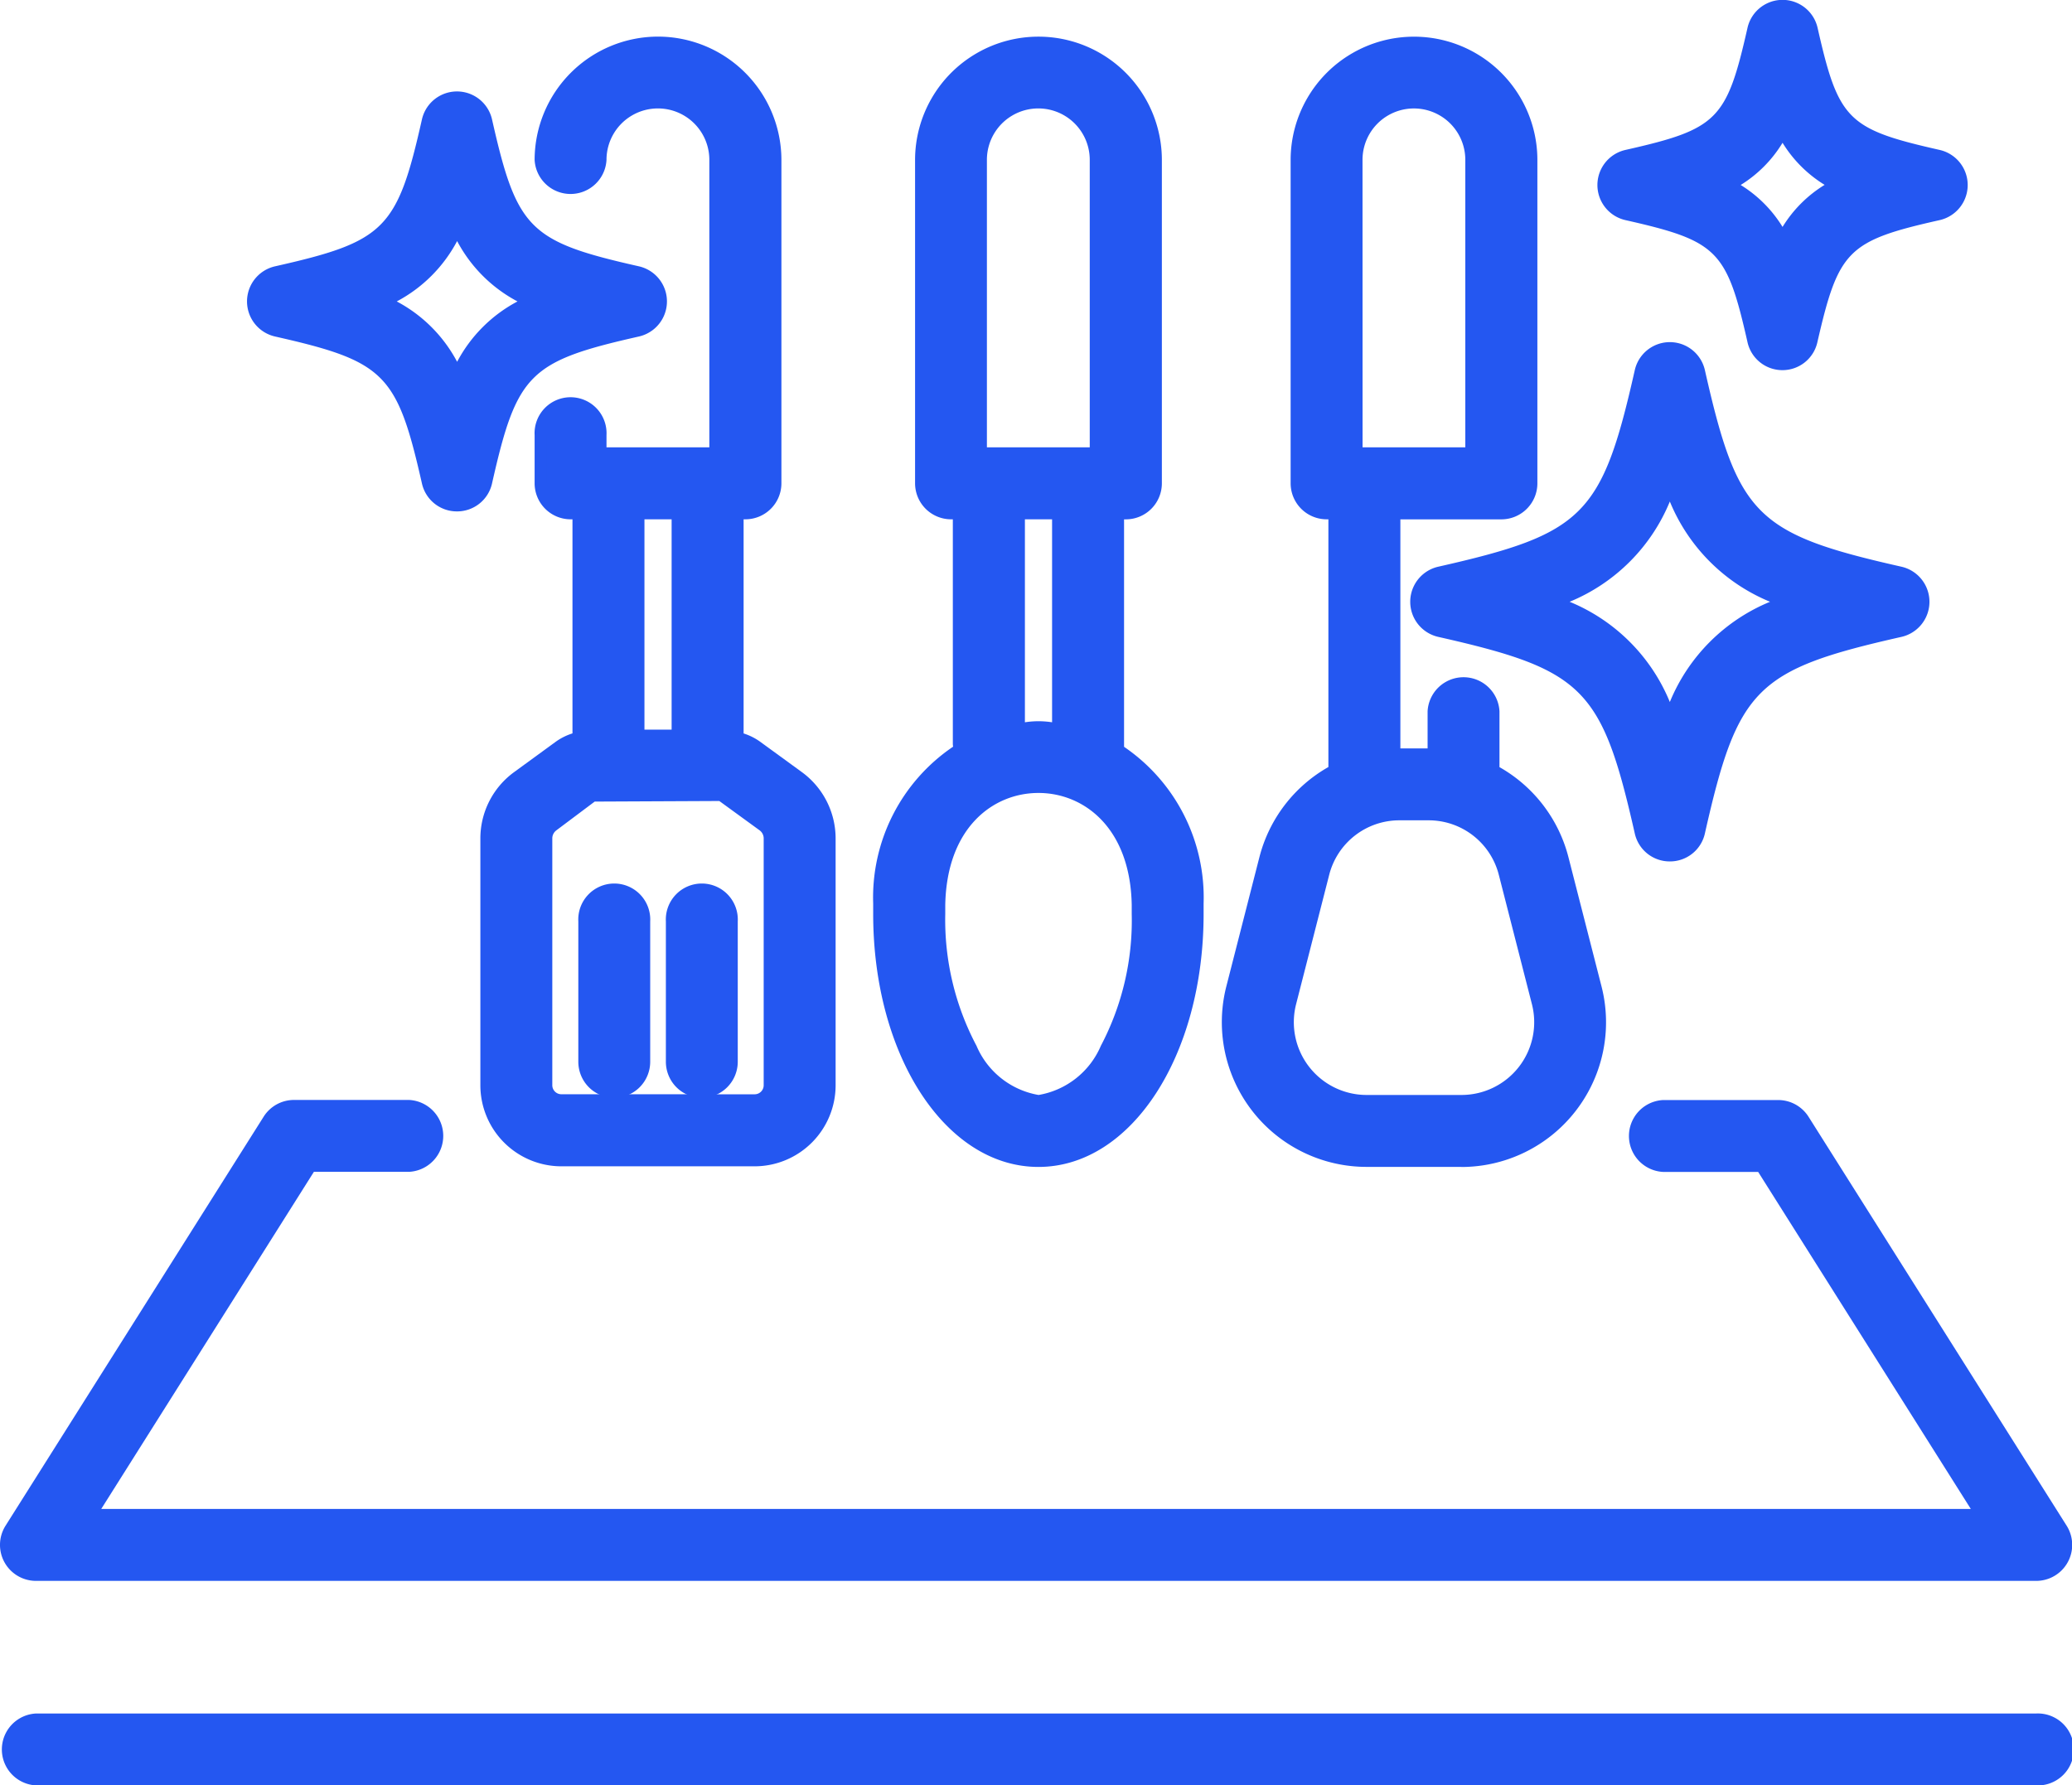 <svg xmlns="http://www.w3.org/2000/svg" width="43.237" height="37.261" viewBox="0 0 43.237 37.261">
  <g id="Group_1025" data-name="Group 1025" transform="translate(-182.021 -827.205)">
    <g id="Group_1021" data-name="Group 1021">
      <path id="Path_1643" data-name="Path 1643" d="M40.422,4.349c1.972.446,2.194.669,2.64,2.639a.625.625,0,0,0,1.22,0c.447-1.971.669-2.194,2.64-2.639a.626.626,0,0,0,0-1.221c-1.972-.445-2.194-.668-2.64-2.639a.625.625,0,0,0-1.22,0c-.446,1.972-.668,2.194-2.64,2.639a.626.626,0,0,0,0,1.221m3.25-1.738A2.627,2.627,0,0,0,44.8,3.739a2.629,2.629,0,0,0-1.128,1.127,2.625,2.625,0,0,0-1.128-1.127,2.618,2.618,0,0,0,1.128-1.128" transform="translate(175.545 827.33)" fill="#2457f1"/>
      <path id="Path_1643_-_Outline" data-name="Path 1643 - Outline" d="M43.673,7.6a.746.746,0,0,1-.732-.586c-.434-1.92-.625-2.111-2.546-2.545a.751.751,0,0,1,0-1.465c1.921-.434,2.111-.624,2.546-2.545a.75.75,0,0,1,1.464,0c.435,1.921.625,2.111,2.546,2.545a.751.751,0,0,1,0,1.465C45.03,4.9,44.84,5.1,44.4,7.016A.746.746,0,0,1,43.673,7.6Zm0-7.476a.5.5,0,0,0-.488.391c-.457,2.021-.713,2.277-2.735,2.734a.5.5,0,0,0,0,.977c2.022.457,2.277.712,2.735,2.734a.5.5,0,0,0,.976,0c.458-2.021.714-2.277,2.735-2.734a.5.5,0,0,0,0-.977c-2.021-.456-2.277-.712-2.735-2.734A.5.5,0,0,0,43.673.125Zm0,5-.11-.2a2.5,2.5,0,0,0-1.077-1.076l-.2-.11.2-.11a2.494,2.494,0,0,0,1.077-1.077l.11-.205.11.2a2.5,2.5,0,0,0,1.077,1.077l.2.11-.2.11a2.5,2.5,0,0,0-1.077,1.076Zm-.878-1.391a2.663,2.663,0,0,1,.878.878,2.669,2.669,0,0,1,.878-.878,2.667,2.667,0,0,1-.878-.878A2.658,2.658,0,0,1,42.794,3.739Z" transform="translate(175.545 827.33)" fill="#2457f1"/>
      <path id="Path_1644" data-name="Path 1644" d="M35.254,13.848a.625.625,0,0,0,.488.61c3.07.694,3.5,1.125,4.2,4.2a.625.625,0,0,0,1.22,0c.694-3.07,1.125-3.5,4.2-4.2a.626.626,0,0,0,0-1.221c-3.071-.694-3.5-1.124-4.2-4.2a.625.625,0,0,0-1.22,0c-.694,3.071-1.126,3.5-4.2,4.2a.625.625,0,0,0-.488.611m5.294-2.413a3.852,3.852,0,0,0,2.412,2.413,3.849,3.849,0,0,0-2.412,2.412,3.851,3.851,0,0,0-2.412-2.412,3.854,3.854,0,0,0,2.412-2.413" transform="translate(176.318 825.916)" fill="#2457f1"/>
      <path id="Path_1644_-_Outline" data-name="Path 1644 - Outline" d="M40.548,19.267a.746.746,0,0,1-.732-.586c-.686-3.032-1.069-3.416-4.1-4.1a.751.751,0,0,1,0-1.465c3.032-.685,3.416-1.068,4.1-4.1a.75.75,0,0,1,1.464,0c.685,3.032,1.068,3.416,4.1,4.1a.751.751,0,0,1,0,1.465c-3.033.685-3.416,1.068-4.1,4.1A.746.746,0,0,1,40.548,19.267Zm0-10.588a.5.5,0,0,0-.488.391c-.7,3.107-1.184,3.588-4.29,4.29a.5.5,0,0,0,0,.977c3.107.7,3.588,1.183,4.291,4.29a.5.5,0,0,0,.976,0c.7-3.107,1.183-3.588,4.29-4.29a.5.5,0,0,0,0-.977c-3.108-.7-3.589-1.183-4.29-4.29A.5.5,0,0,0,40.548,8.679Zm0,7.92-.116-.292a3.708,3.708,0,0,0-2.342-2.342l-.292-.116.292-.116a3.711,3.711,0,0,0,2.342-2.343l.116-.292.116.292a3.71,3.71,0,0,0,2.342,2.343l.292.116-.292.116a3.706,3.706,0,0,0-2.342,2.342Zm-2.091-2.751a3.837,3.837,0,0,1,2.091,2.092,3.836,3.836,0,0,1,2.091-2.092,3.84,3.84,0,0,1-2.091-2.092A3.841,3.841,0,0,1,38.457,13.848Z" transform="translate(176.318 825.916)" fill="#2457f1"/>
      <path id="Path_1645" data-name="Path 1645" d="M6.666,7.154C9,7.682,9.3,7.977,9.825,10.313a.625.625,0,0,0,1.22,0c.528-2.335.823-2.631,3.158-3.158a.626.626,0,0,0,0-1.221c-2.335-.527-2.631-.822-3.158-3.158a.625.625,0,0,0-1.22,0C9.3,5.111,9,5.406,6.666,5.933a.626.626,0,0,0,0,1.221m3.769-2.145A3,3,0,0,0,11.97,6.544a3,3,0,0,0-1.535,1.535A3,3,0,0,0,8.9,6.544a3,3,0,0,0,1.535-1.535" transform="translate(181.125 826.952)" fill="#2457f1"/>
      <path id="Path_1645_-_Outline" data-name="Path 1645 - Outline" d="M10.435,10.926A.746.746,0,0,1,9.7,10.34c-.518-2.289-.776-2.547-3.064-3.064a.751.751,0,0,1,0-1.465C8.927,5.295,9.185,5.037,9.7,2.748a.75.75,0,0,1,1.464,0c.517,2.289.775,2.547,3.064,3.063a.751.751,0,0,1,0,1.465c-2.289.517-2.547.775-3.064,3.064A.746.746,0,0,1,10.435,10.926Zm0-8.514a.5.5,0,0,0-.488.391c-.539,2.381-.873,2.715-3.253,3.252a.5.5,0,0,0,0,.977c2.38.538,2.714.872,3.253,3.253a.5.5,0,0,0,.976,0c.538-2.381.872-2.715,3.253-3.253a.5.5,0,0,0,0-.977c-2.38-.537-2.715-.871-3.253-3.252A.5.5,0,0,0,10.435,2.412Zm0,5.958-.113-.237A2.889,2.889,0,0,0,8.846,6.657l-.238-.113.238-.113a2.889,2.889,0,0,0,1.476-1.476l.113-.237.113.238a2.885,2.885,0,0,0,1.476,1.476l.238.113-.238.113a2.883,2.883,0,0,0-1.476,1.476ZM9.175,6.544a3.027,3.027,0,0,1,1.26,1.26,3.02,3.02,0,0,1,1.26-1.26,3.022,3.022,0,0,1-1.26-1.26A3.027,3.027,0,0,1,9.175,6.544Z" transform="translate(181.125 826.952)" fill="#2457f1"/>
      <path id="Path_1646" data-name="Path 1646" d="M.626,37.289H42.36a.626.626,0,0,0,.529-.96L37.5,27.794a.627.627,0,0,0-.53-.292h-2.4a.626.626,0,1,0,0,1.252H36.63l4.595,7.283H1.761l4.595-7.283H8.408a.626.626,0,1,0,0-1.252h-2.4a.627.627,0,0,0-.53.292L.1,36.329a.626.626,0,0,0,.529.96" transform="translate(182.146 822.784)" fill="#2457f1"/>
      <path id="Path_1646_-_Outline" data-name="Path 1646 - Outline" d="M42.36,37.414H.626a.751.751,0,0,1-.635-1.152l5.385-8.535a.749.749,0,0,1,.636-.35h2.4a.751.751,0,0,1,0,1.5H6.425L1.988,35.912H41l-4.437-7.033H34.579a.751.751,0,0,1,0-1.5h2.4a.749.749,0,0,1,.636.35L43,36.262a.751.751,0,0,1-.635,1.152ZM6.011,27.627a.5.5,0,0,0-.424.234L.2,36.4a.5.5,0,0,0,.423.768H42.36a.5.5,0,0,0,.424-.768L37.4,27.861a.5.5,0,0,0-.424-.234h-2.4a.5.5,0,0,0,0,1H36.7l4.753,7.533H1.534l4.753-7.533H8.408a.5.5,0,0,0,0-1Z" transform="translate(182.146 822.784)" fill="#2457f1"/>
      <path id="Path_1647" data-name="Path 1647" d="M42.36,42.841H.626a.626.626,0,0,0,0,1.252H42.36a.626.626,0,1,0,0-1.252" transform="translate(182.146 820.248)" fill="#2457f1"/>
      <path id="Path_1647_-_Outline" data-name="Path 1647 - Outline" d="M42.36,44.218H.626a.751.751,0,0,1,0-1.5H42.36a.751.751,0,1,1,0,1.5ZM.626,42.966a.5.5,0,0,0,0,1H42.36a.5.5,0,1,0,0-1Z" transform="translate(182.146 820.248)" fill="#2457f1"/>
      <path id="Path_1648" data-name="Path 1648" d="M13.769,3.991a.626.626,0,0,0,.626-.626,1.2,1.2,0,0,1,2.4,0V9.487h-2.4V9.106a.626.626,0,0,0-1.252,0v1.007a.626.626,0,0,0,.626.626h.164v4.687a1.17,1.17,0,0,0-.4.179l-.876.639a1.586,1.586,0,0,0-.649,1.278v5.153a1.567,1.567,0,0,0,1.565,1.566H17.61a1.567,1.567,0,0,0,1.565-1.566V17.522a1.589,1.589,0,0,0-.649-1.279l-.876-.638a1.178,1.178,0,0,0-.4-.179V10.739h.163a.626.626,0,0,0,.626-.626V3.365a2.45,2.45,0,0,0-4.9,0,.626.626,0,0,0,.626.626m4.019,13.264a.335.335,0,0,1,.135.267v5.153a.314.314,0,0,1-.313.314H13.575a.314.314,0,0,1-.313-.314V17.522a.332.332,0,0,1,.135-.266l.835-.625,2.68-.013ZM16,15.378h-.817v-4.64H16Z" transform="translate(180.16 827.179)" fill="#2457f1"/>
      <path id="Path_1648_-_Outline" data-name="Path 1648 - Outline" d="M15.592.79a2.578,2.578,0,0,1,2.575,2.575v6.748a.752.752,0,0,1-.751.751h-.038v4.469a1.225,1.225,0,0,1,.344.172l.876.638a1.715,1.715,0,0,1,.7,1.38v5.153a1.692,1.692,0,0,1-1.69,1.691H13.575a1.692,1.692,0,0,1-1.69-1.691V17.522a1.712,1.712,0,0,1,.7-1.379l.876-.639a1.228,1.228,0,0,1,.346-.172V10.864h-.039a.752.752,0,0,1-.751-.751V9.106a.751.751,0,1,1,1.5,0v.256h2.146v-6a1.073,1.073,0,1,0-2.146,0,.751.751,0,0,1-1.5,0A2.578,2.578,0,0,1,15.592.79Zm1.824,9.824a.5.5,0,0,0,.5-.5V3.365a2.325,2.325,0,1,0-4.65,0,.5.5,0,0,0,1,0,1.323,1.323,0,1,1,2.646,0V9.612H14.27V9.106a.5.5,0,1,0-1,0v1.007a.5.5,0,0,0,.5.5h.289v4.908l-.094.024a1.043,1.043,0,0,0-.355.16l-.875.638a1.461,1.461,0,0,0-.6,1.177v5.153a1.442,1.442,0,0,0,1.44,1.441H17.61a1.442,1.442,0,0,0,1.44-1.441V17.522a1.465,1.465,0,0,0-.6-1.178l-.876-.638a1.055,1.055,0,0,0-.354-.16l-.093-.025V10.614Zm-2.357,0h1.067V15.5H15.059Zm.817.25h-.567v4.39h.567Zm1.076,5.629.909.661a.461.461,0,0,1,.187.368v5.153a.439.439,0,0,1-.438.439H13.575a.439.439,0,0,1-.438-.439V17.522a.457.457,0,0,1,.186-.367l.867-.649Zm.657,6.371a.189.189,0,0,0,.188-.189V17.522a.209.209,0,0,0-.085-.167l-.841-.612-2.6.012-.8.6a.209.209,0,0,0-.085.166v5.153a.189.189,0,0,0,.188.189Z" transform="translate(180.16 827.179)" fill="#2457f1"/>
      <path id="Path_1649" data-name="Path 1649" d="M15.084,22.137a.626.626,0,0,0-.626.626v2.931a.626.626,0,1,0,1.252,0V22.763a.626.626,0,0,0-.626-.626" transform="translate(179.756 823.671)" fill="#2457f1"/>
      <path id="Path_1649_-_Outline" data-name="Path 1649 - Outline" d="M15.084,26.445a.752.752,0,0,1-.751-.751V22.763a.751.751,0,1,1,1.5,0v2.931A.752.752,0,0,1,15.084,26.445Zm0-4.183a.5.5,0,0,0-.5.5v2.931a.5.5,0,0,0,1,0V22.763A.5.5,0,0,0,15.084,22.262Z" transform="translate(179.756 823.671)" fill="#2457f1"/>
      <path id="Path_1650" data-name="Path 1650" d="M16.646,22.763v2.931a.626.626,0,1,0,1.252,0V22.763a.626.626,0,0,0-1.252,0" transform="translate(179.395 823.671)" fill="#2457f1"/>
      <path id="Path_1650_-_Outline" data-name="Path 1650 - Outline" d="M17.272,26.445a.752.752,0,0,1-.751-.751V22.763a.751.751,0,1,1,1.5,0v2.931A.752.752,0,0,1,17.272,26.445Zm0-4.183a.5.5,0,0,0-.5.5v2.931a.5.5,0,0,0,1,0V22.763A.5.5,0,0,0,17.272,22.262Z" transform="translate(179.395 823.671)" fill="#2457f1"/>
      <path id="Path_1651" data-name="Path 1651" d="M25.154,24.255c1.865,0,3.325-2.264,3.325-5.154l0-.217a3.676,3.676,0,0,0-1.662-3.2V10.739h.164a.626.626,0,0,0,.626-.626V3.366a2.45,2.45,0,1,0-4.9,0v6.748a.626.626,0,0,0,.626.626h.164v4.808a.59.59,0,0,0,.024.12,3.666,3.666,0,0,0-1.686,3.218l0,.216c0,2.891,1.46,5.154,3.324,5.154m-1.2-20.89a1.2,1.2,0,1,1,2.4,0V9.487h-2.4Zm.79,7.374h.817v4.5a2.1,2.1,0,0,0-.817,0Zm-1.662,8.169c.033-1.7,1.063-2.458,2.07-2.458s2.038.76,2.071,2.457l0,.194c0,2.3-1.092,3.9-2.073,3.9s-2.072-1.6-2.072-3.9Z" transform="translate(178.537 827.179)" fill="#2457f1"/>
      <path id="Path_1651_-_Outline" data-name="Path 1651 - Outline" d="M25.154,24.38c-1.934,0-3.449-2.319-3.449-5.279l0-.217a3.8,3.8,0,0,1,1.668-3.275.328.328,0,0,1-.006-.062V10.864H23.33a.752.752,0,0,1-.751-.751V3.366a2.575,2.575,0,1,1,5.15,0v6.748a.752.752,0,0,1-.751.751H26.94v4.747A3.805,3.805,0,0,1,28.6,18.882l0,.218C28.6,22.061,27.088,24.38,25.154,24.38Zm0-23.34a2.328,2.328,0,0,0-2.325,2.326v6.748a.5.5,0,0,0,.5.5h.289v4.933a.214.214,0,0,0,.01.047c0,.016.009.031.012.048l.018.086-.076.046a3.54,3.54,0,0,0-1.626,3.113l0,.215c0,2.819,1.405,5.028,3.2,5.028s3.2-2.209,3.2-5.029l0-.216a3.55,3.55,0,0,0-1.6-3.1l-.059-.037V10.614h.289a.5.5,0,0,0,.5-.5V3.366A2.328,2.328,0,0,0,25.154,1.04Zm0,22.088a1.931,1.931,0,0,1-1.512-1.151,5.868,5.868,0,0,1-.685-2.876l0-.194c.034-1.784,1.127-2.582,2.2-2.582s2.162.8,2.2,2.58l0,.195a5.868,5.868,0,0,1-.685,2.877A1.932,1.932,0,0,1,25.154,23.128Zm0-6.553c-.946,0-1.914.722-1.945,2.336l0,.191a5.615,5.615,0,0,0,.652,2.75,1.726,1.726,0,0,0,1.295,1.026,1.727,1.727,0,0,0,1.3-1.026A5.615,5.615,0,0,0,27.1,19.1l0-.193C27.069,17.3,26.1,16.575,25.154,16.575Zm.534-1.194-.2-.027a1.823,1.823,0,0,0-.674,0l-.2.027V10.614h1.067Zm-.817-4.517V15.1a1.846,1.846,0,0,1,.567,0V10.864Zm1.607-1.252H23.831V3.366a1.323,1.323,0,1,1,2.646,0Zm-2.4-.25h2.146v-6a1.073,1.073,0,1,0-2.146,0Z" transform="translate(178.537 827.179)" fill="#2457f1"/>
      <path id="Path_1652" data-name="Path 1652" d="M33.44,24.254h1.979a2.9,2.9,0,0,0,2.8-3.614l-.691-2.7a2.886,2.886,0,0,0-1.442-1.832V14.871a.626.626,0,0,0-1.252,0v.906c-.035,0-.068-.008-.1-.008h-.61c-.035,0-.069.008-.1.008V10.739h2.233a.626.626,0,0,0,.626-.626V3.366a2.449,2.449,0,1,0-4.9,0v6.748a.626.626,0,0,0,.626.626h.162v5.37a2.887,2.887,0,0,0-1.442,1.832l-.691,2.7a2.9,2.9,0,0,0,2.8,3.614M33.232,3.366a1.2,1.2,0,1,1,2.395,0V9.487H33.232ZM31.848,20.951l.691-2.7a1.635,1.635,0,0,1,1.585-1.231h.61a1.635,1.635,0,0,1,1.585,1.231l.691,2.7A1.643,1.643,0,0,1,35.419,23H33.44a1.644,1.644,0,0,1-1.592-2.051" transform="translate(177.098 827.179)" fill="#2457f1"/>
      <path id="Path_1652_-_Outline" data-name="Path 1652 - Outline" d="M35.419,24.379H33.44a3.02,3.02,0,0,1-2.926-3.77l.691-2.7a3.023,3.023,0,0,1,1.438-1.875V10.864h-.037a.752.752,0,0,1-.751-.751V3.366a2.574,2.574,0,1,1,5.149,0v6.748a.752.752,0,0,1-.751.751H34.145v4.78h.568v-.773a.751.751,0,0,1,1.5,0v1.164a3.022,3.022,0,0,1,1.438,1.875l.691,2.7a3.02,3.02,0,0,1-2.926,3.77ZM34.429,1.04A2.327,2.327,0,0,0,32.1,3.366v6.748a.5.5,0,0,0,.5.5h.287v5.57l-.066.035a2.772,2.772,0,0,0-1.379,1.753l-.691,2.7a2.77,2.77,0,0,0,2.683,3.458h1.979A2.77,2.77,0,0,0,38.1,20.67l-.691-2.7a2.772,2.772,0,0,0-1.38-1.753l-.066-.035V14.871a.5.5,0,0,0-1,0v1.034l-.128,0c-.02,0-.04,0-.06,0a.345.345,0,0,0-.04,0h-.61a.358.358,0,0,0-.041,0c-.02,0-.04,0-.06,0l-.128,0V10.614h2.358a.5.5,0,0,0,.5-.5V3.366A2.328,2.328,0,0,0,34.429,1.04Zm.99,22.087H33.44a1.769,1.769,0,0,1-1.713-2.207l.691-2.7A1.76,1.76,0,0,1,34.124,16.9h.61a1.76,1.76,0,0,1,1.706,1.325l.691,2.7a1.768,1.768,0,0,1-1.713,2.207Zm-1.295-5.981a1.51,1.51,0,0,0-1.464,1.137l-.691,2.7a1.519,1.519,0,0,0,1.471,1.895h1.979a1.518,1.518,0,0,0,1.471-1.895l-.691-2.7a1.51,1.51,0,0,0-1.464-1.137Zm1.627-7.534H33.107V3.366a1.322,1.322,0,1,1,2.645,0Zm-2.395-.25H35.5v-6a1.072,1.072,0,1,0-2.145,0Z" transform="translate(177.098 827.179)" fill="#2457f1"/>
    </g>
  </g>
</svg>
